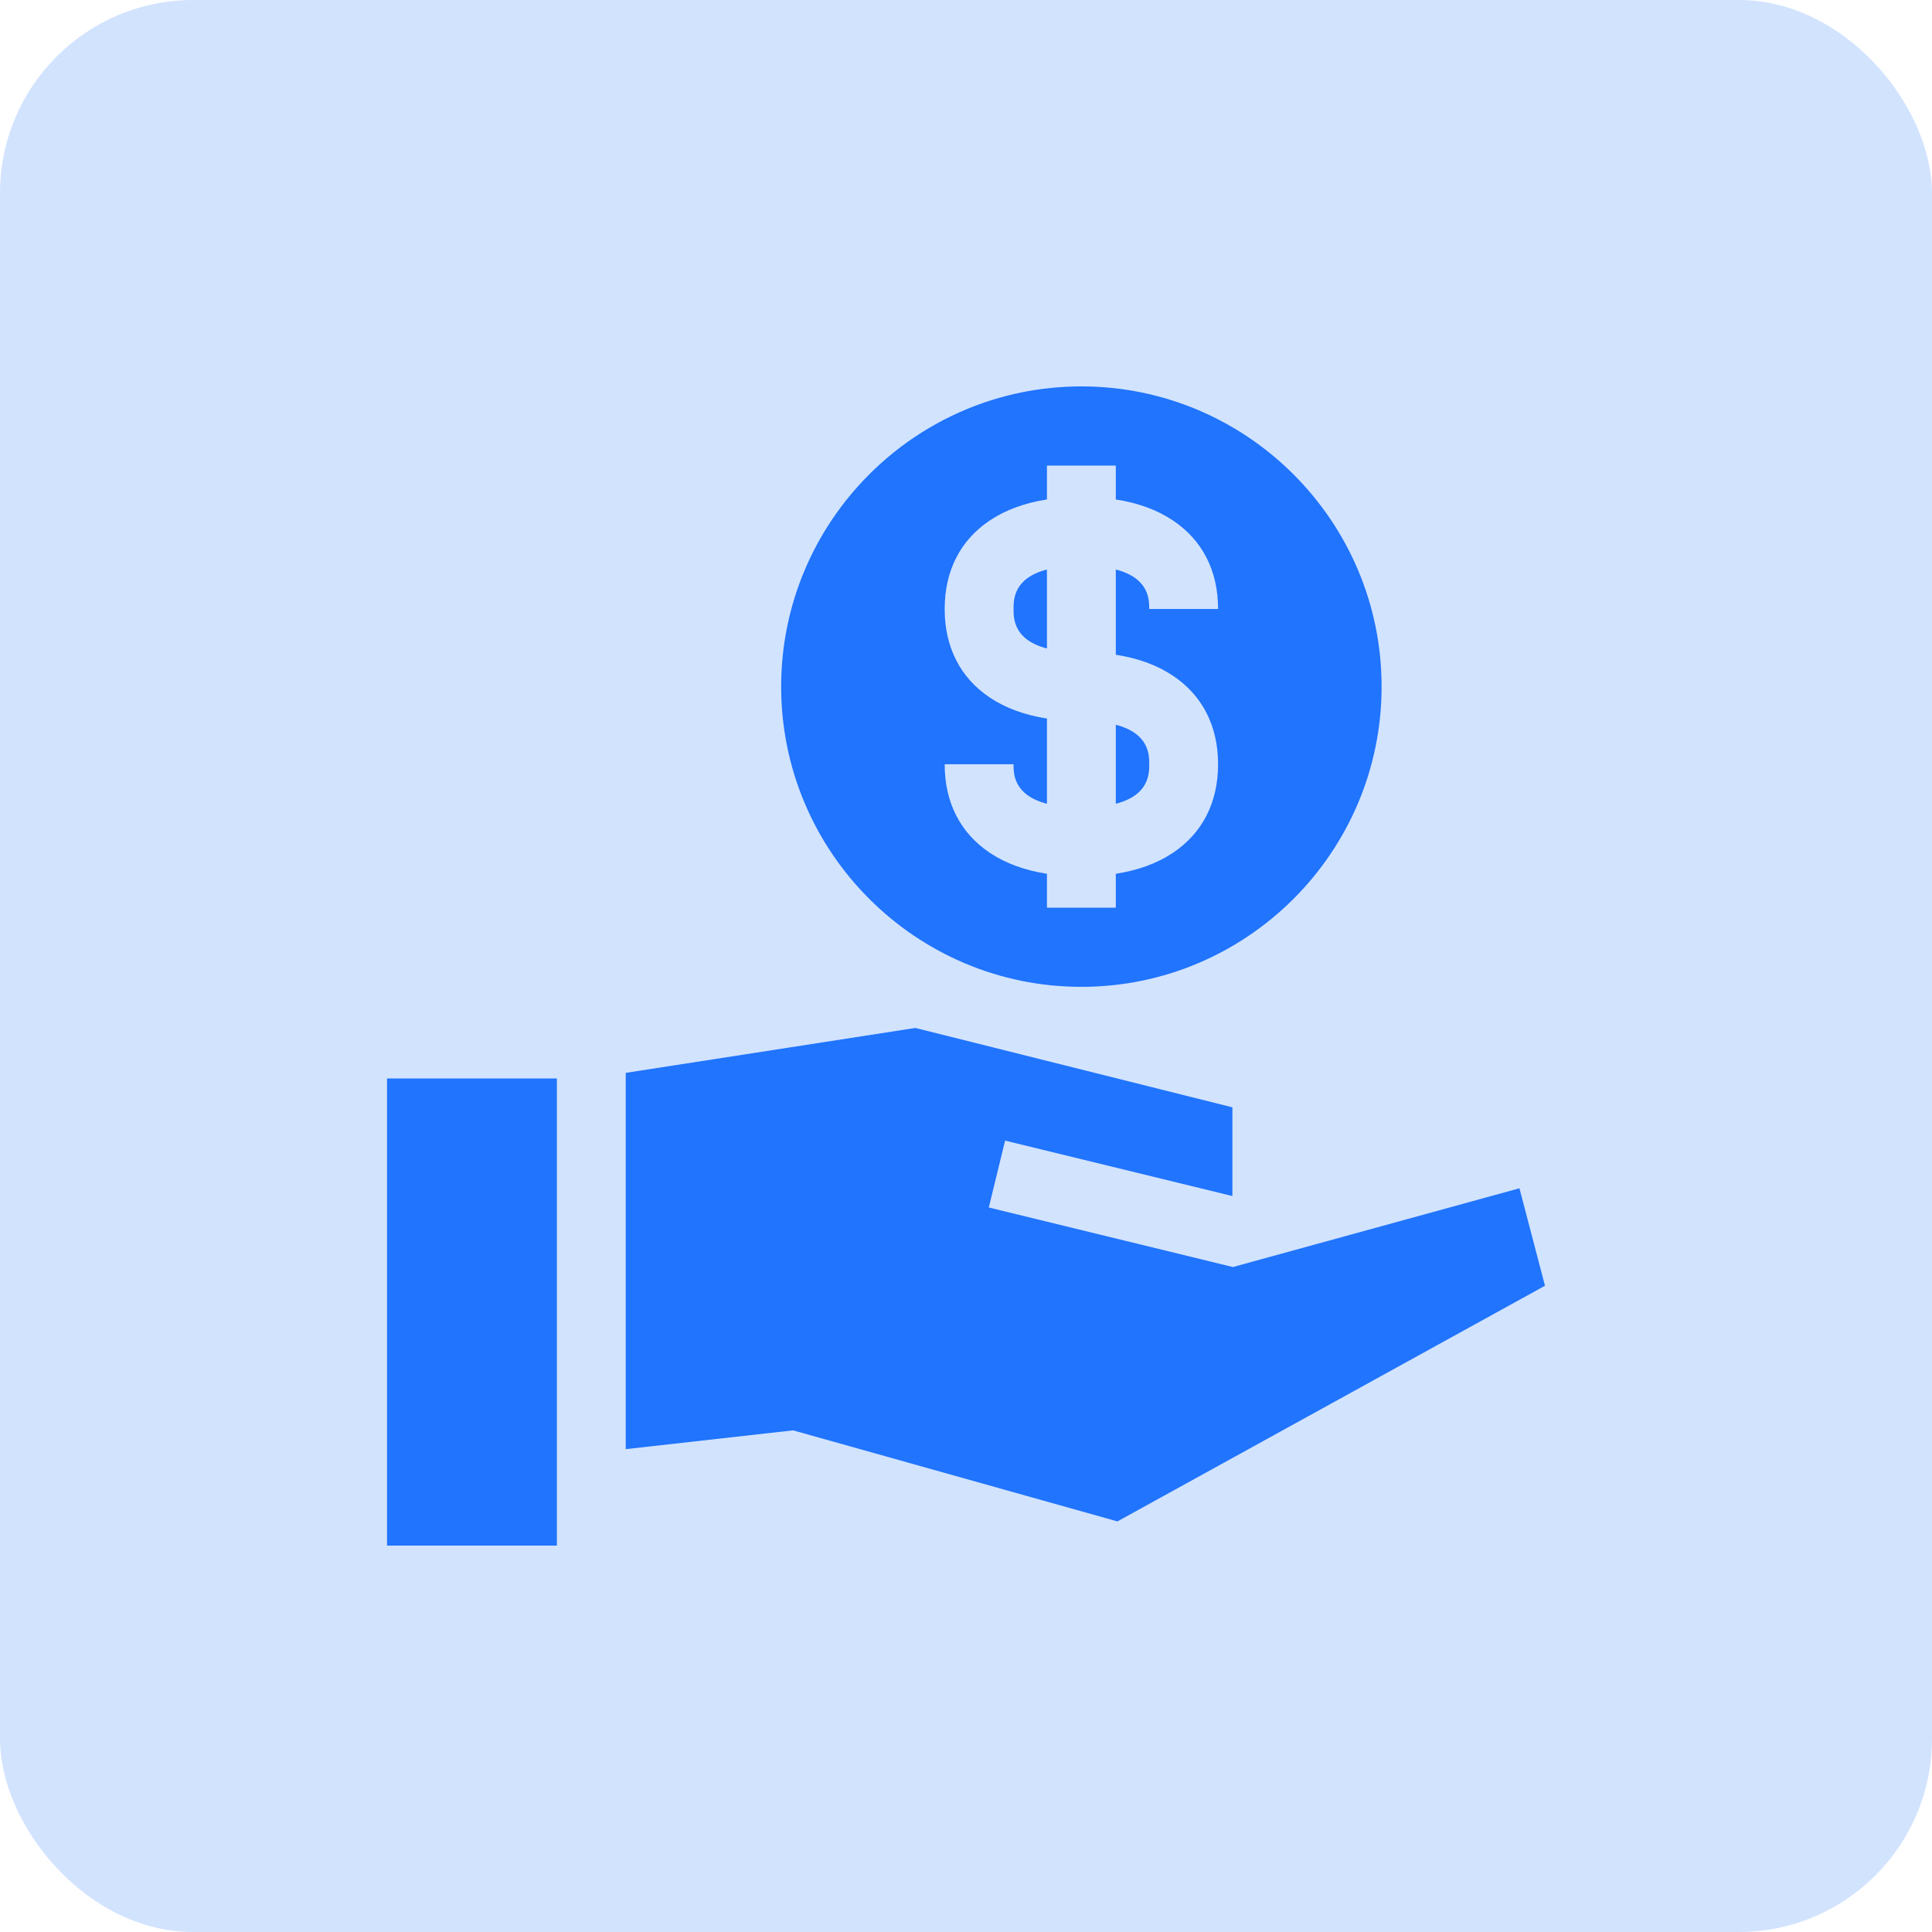 <svg width="80" height="80" viewBox="0 0 80 80" fill="none" xmlns="http://www.w3.org/2000/svg">
<rect width="80" height="80" rx="8" fill="#2074FD" fill-opacity="0.2"/>
<g clip-path="url(#clip0)">
<path d="M41.969 25.217C41.969 25.603 41.97 26.494 43.352 26.852V23.582C41.97 23.94 41.969 24.831 41.969 25.217Z" fill="#2074FD"/>
<path d="M46.203 30.011V33.282C47.586 32.923 47.587 32.033 47.587 31.646C47.587 31.26 47.586 30.369 46.203 30.011Z" fill="#2074FD"/>
<path d="M44.777 16C37.922 16 32.346 21.577 32.346 28.432C32.346 35.287 37.923 40.863 44.777 40.863C51.632 40.863 57.209 35.287 57.209 28.432C57.209 21.577 51.632 16 44.777 16ZM48.563 27.976C49.79 28.794 50.438 30.063 50.438 31.646C50.438 33.229 49.79 34.498 48.563 35.317C47.913 35.75 47.123 36.039 46.203 36.182V37.584H43.352V36.182C42.432 36.039 41.642 35.75 40.992 35.317C39.765 34.498 39.117 33.229 39.117 31.646H41.968C41.968 32.032 41.969 32.923 43.352 33.282V29.753C42.432 29.61 41.642 29.321 40.992 28.888C39.765 28.069 39.117 26.8 39.117 25.217C39.117 23.634 39.765 22.365 40.992 21.547C41.642 21.113 42.432 20.824 43.352 20.681V19.279H46.203V20.681C47.123 20.824 47.913 21.113 48.563 21.547C49.79 22.365 50.438 23.634 50.438 25.217H47.587C47.587 24.831 47.586 23.94 46.203 23.582V27.111C47.123 27.254 47.913 27.542 48.563 27.976Z" fill="#2074FD"/>
<path d="M16.027 44.658V64H23.059V61.149V60.325V47.509V44.867V44.658H16.027Z" fill="#2074FD"/>
<path d="M62.917 49.204L51.052 52.465L40.944 50L41.619 47.23L51.009 49.52L51.031 49.514V45.852L37.903 42.565L25.91 44.425V44.658V47.311V57.136V60.006L32.841 59.228L46.27 62.998L63.974 53.24L62.917 49.204Z" fill="#2074FD"/>
</g>
<defs>
<clipPath id="clip0">
<rect width="48" height="48" fill="white" transform="translate(16 16)"/>
</clipPath>
</defs>
</svg>
